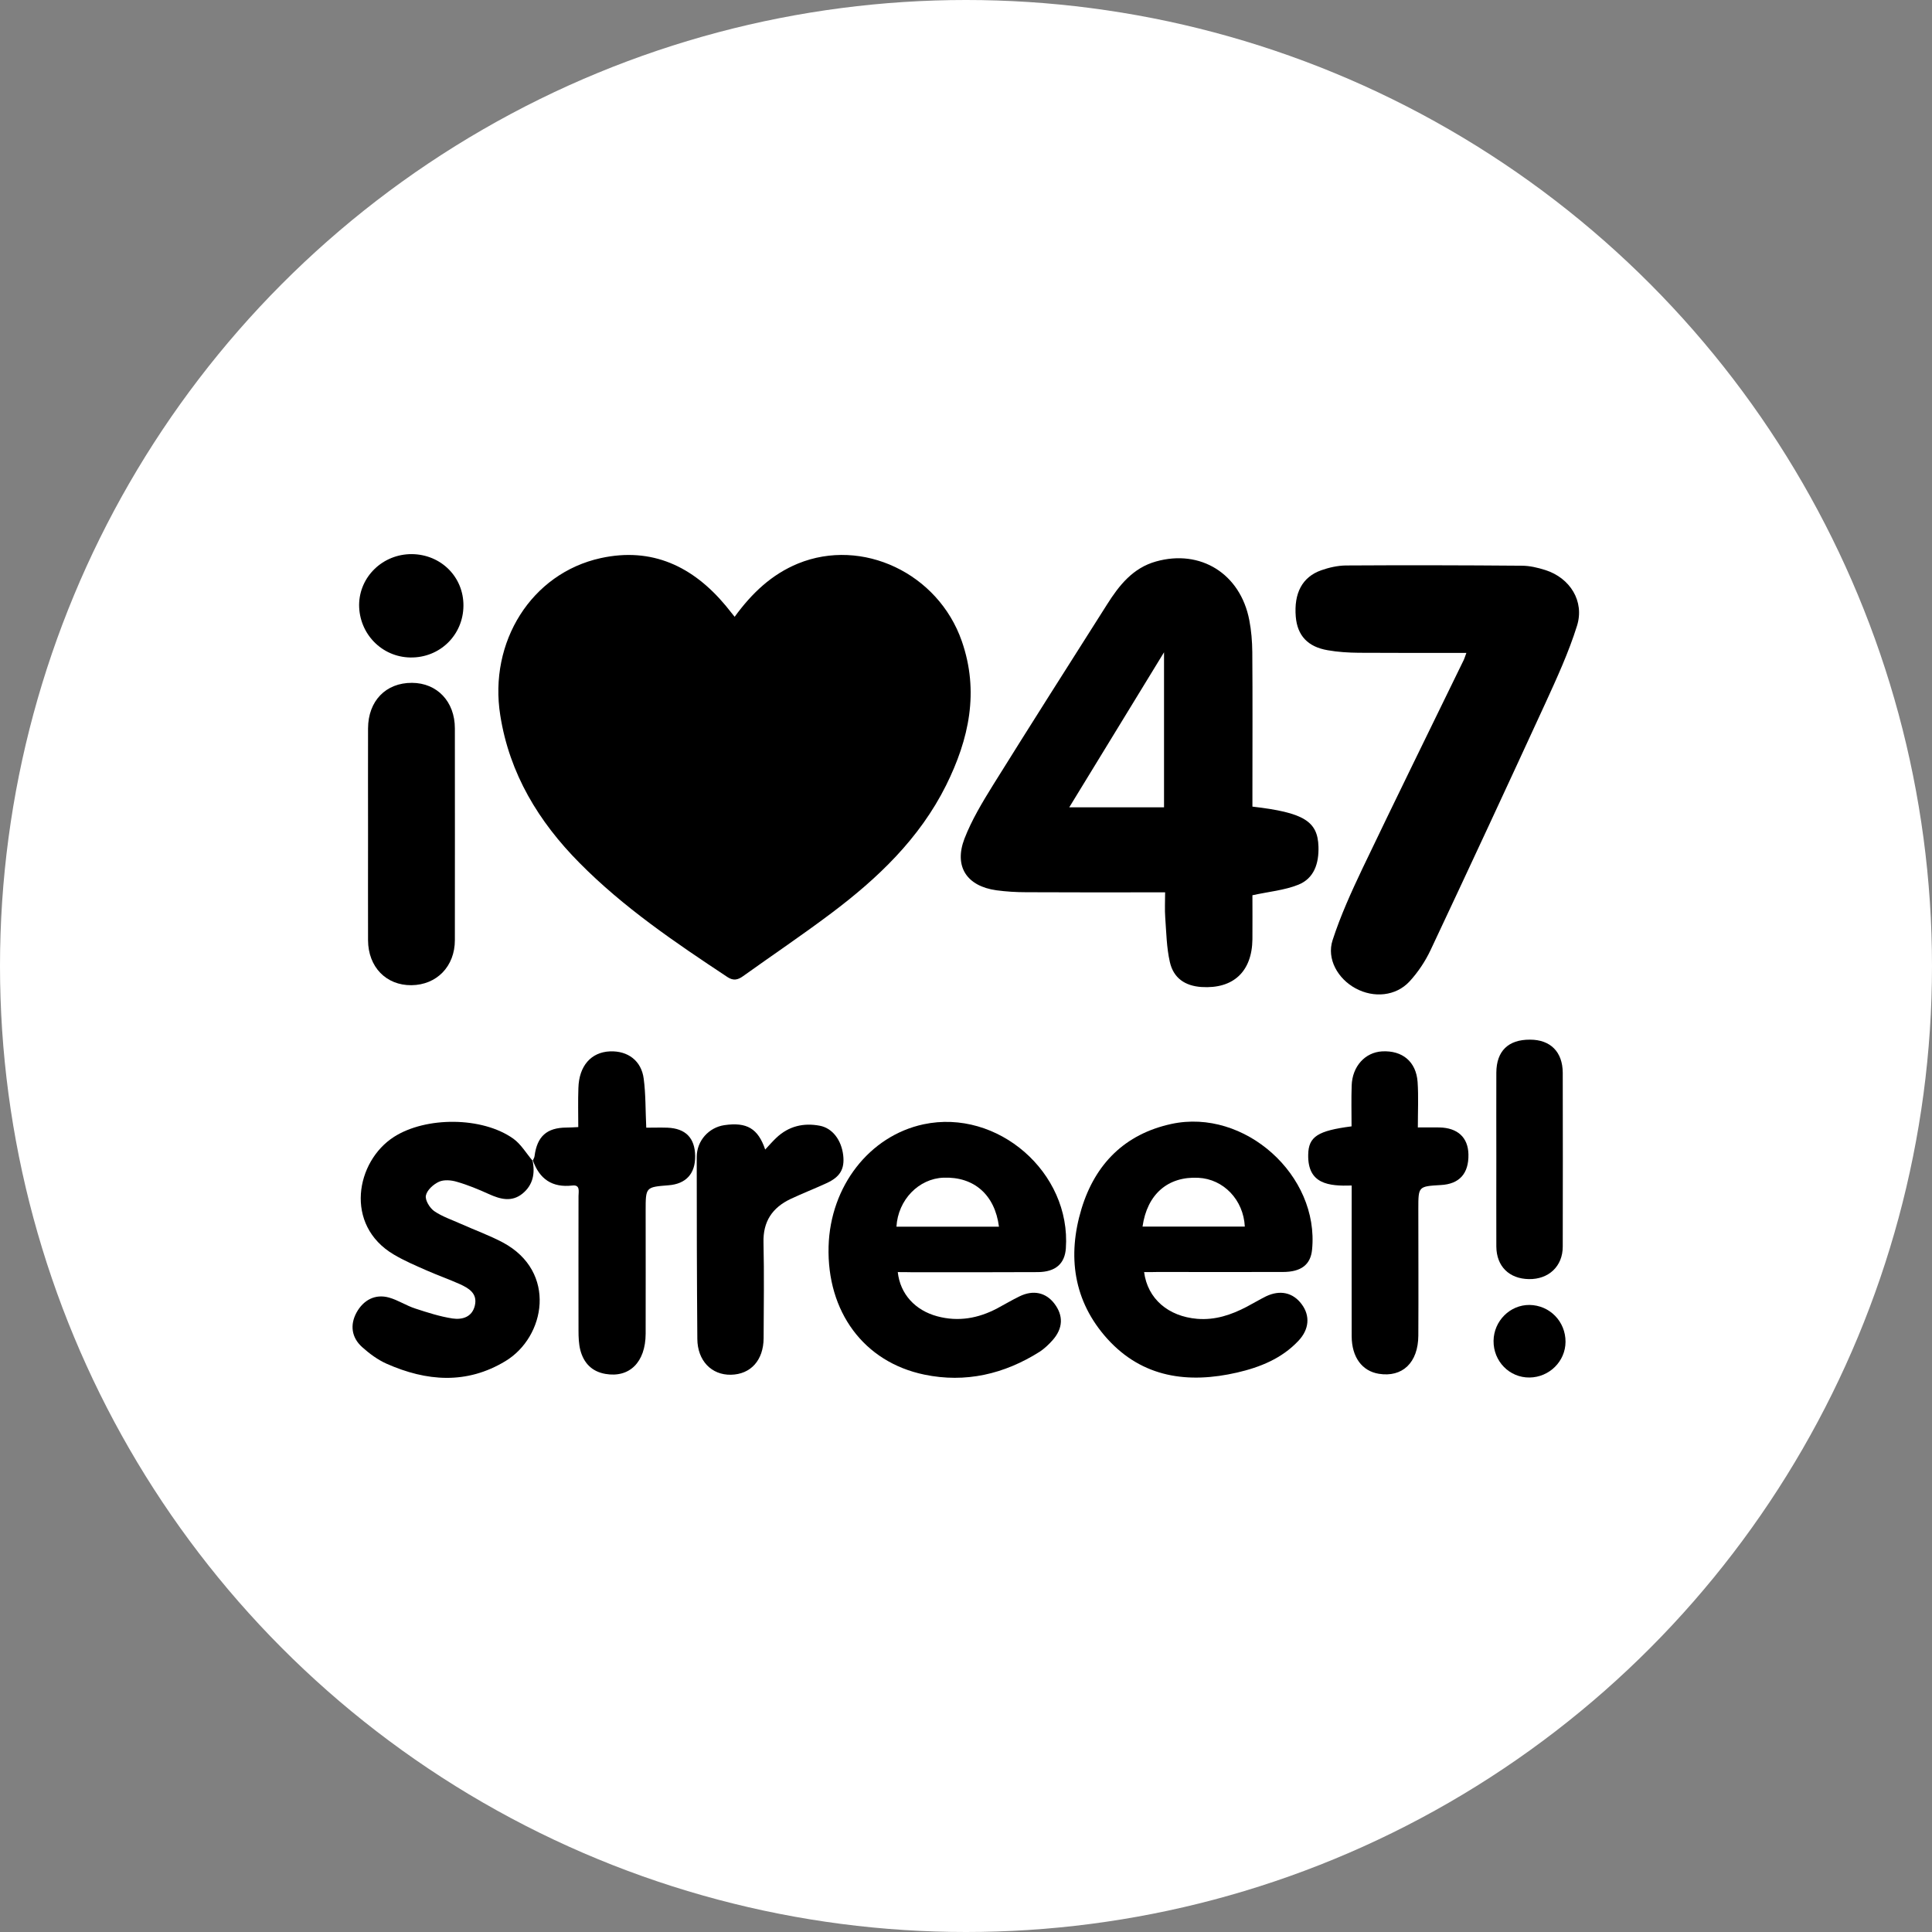 <?xml version="1.0" encoding="utf-8"?>
<!-- Generator: Adobe Illustrator 24.1.1, SVG Export Plug-In . SVG Version: 6.00 Build 0)  -->
<svg version="1.1" id="Capa_1" xmlns="http://www.w3.org/2000/svg" xmlns:xlink="http://www.w3.org/1999/xlink" x="0px" y="0px"
	 viewBox="0 0 160 160" style="enable-background:new 0 0 160 160;" xml:space="preserve">
<rect x="0" y="0" width="160" height="160" fill="#808080" stroke="none"/>
<style type="text/css">
	.st0{fill:#FFFFFF;}
</style>
<g>
	<circle class="st0" cx="80" cy="80" r="80"/>
	<g>
		<path d="M60.84,51.08c1.43-1.96,3.06-3.51,5.25-4.41c5.32-2.17,11.6,0.8,13.56,6.42c1.46,4.19,0.6,8.12-1.3,11.95
			c-2.2,4.41-5.66,7.7-9.52,10.6c-2.38,1.79-4.86,3.46-7.29,5.2c-0.43,0.31-0.8,0.4-1.29,0.08c-4.32-2.86-8.62-5.77-12.27-9.47
			c-3.36-3.39-5.79-7.37-6.55-12.21c-0.97-6.08,2.58-11.76,8.32-13.02c4.25-0.93,7.64,0.69,10.35,3.94
			C60.33,50.44,60.56,50.74,60.84,51.08z"/>
		<path d="M103.72,66.8c4.25,0.49,5.41,1.21,5.47,3.32c0.04,1.37-0.35,2.62-1.67,3.15c-1.15,0.46-2.43,0.57-3.8,0.87
			c0,1.12,0.01,2.38,0,3.64c-0.03,2.68-1.58,4.13-4.22,3.96c-1.35-0.09-2.32-0.73-2.62-2.08c-0.27-1.19-0.29-2.44-0.38-3.67
			c-0.05-0.66-0.01-1.32-0.01-2.09c-0.47,0-0.84,0-1.21,0c-3.43,0-6.86,0.01-10.29-0.01c-0.82,0-1.65-0.05-2.47-0.16
			c-2.45-0.34-3.53-1.96-2.65-4.27c0.6-1.55,1.48-3.01,2.36-4.43c3.12-5.01,6.29-9.99,9.45-14.97c1-1.58,2.13-3.02,4.05-3.56
			c3.69-1.04,6.99,1.01,7.73,4.85c0.17,0.87,0.24,1.76,0.25,2.65c0.03,3.84,0.01,7.69,0.01,11.53
			C103.72,65.92,103.72,66.33,103.72,66.8z M96.4,66.86c0-4.26,0-8.42,0-12.84c-2.69,4.39-5.24,8.56-7.85,12.84
			C91.29,66.86,93.82,66.86,96.4,66.86z"/>
		<path d="M121.44,54.07c-3.08,0-6,0.01-8.92-0.01c-0.85-0.01-1.72-0.06-2.56-0.21c-1.66-0.28-2.52-1.22-2.65-2.78
			c-0.16-1.94,0.53-3.28,2.1-3.84c0.65-0.23,1.36-0.39,2.04-0.4c4.86-0.03,9.72-0.02,14.58,0.02c0.65,0,1.32,0.16,1.95,0.36
			c2.04,0.65,3.26,2.58,2.62,4.62c-0.69,2.2-1.66,4.31-2.62,6.41c-3.14,6.83-6.31,13.65-9.51,20.45c-0.44,0.93-1.04,1.83-1.74,2.59
			c-1.13,1.22-2.96,1.39-4.47,0.57c-1.46-0.79-2.41-2.43-1.9-3.99c0.66-2.04,1.56-4.01,2.48-5.95c2.74-5.73,5.54-11.42,8.32-17.13
			C121.26,54.6,121.32,54.39,121.44,54.07z"/>
		<path d="M94.75,105.35c0.29,2.22,2.01,3.67,4.4,3.87c1.49,0.12,2.82-0.33,4.1-1c0.53-0.28,1.05-0.59,1.59-0.86
			c1.17-0.56,2.24-0.32,2.96,0.65c0.71,0.95,0.63,2.08-0.27,3.03c-1.38,1.47-3.18,2.19-5.08,2.63c-4.05,0.93-7.83,0.43-10.75-2.8
			c-2.81-3.12-3.32-6.86-2.13-10.78c1.13-3.69,3.57-6.17,7.44-7.01c6.06-1.31,12.26,4.25,11.65,10.41c-0.12,1.24-0.9,1.85-2.42,1.85
			c-3.46,0.01-6.92,0-10.38,0C95.51,105.35,95.17,105.35,94.75,105.35z M94.62,101.58c2.86,0,5.67,0,8.47,0
			c-0.11-2.22-1.77-3.94-3.85-4.04C96.73,97.41,95,98.89,94.62,101.58z"/>
		<path d="M74.35,105.35c0.2,1.83,1.45,3.17,3.27,3.66c1.75,0.47,3.4,0.17,4.97-0.66c0.62-0.33,1.22-0.69,1.84-0.99
			c1.14-0.56,2.19-0.32,2.89,0.6c0.76,1,0.72,2.05-0.15,3.03c-0.31,0.35-0.67,0.69-1.06,0.95c-2.94,1.86-6.15,2.61-9.56,1.9
			c-5.02-1.04-8.08-5.22-7.93-10.62c0.14-4.98,3.38-9.15,7.86-10.11c6.14-1.31,12.23,3.99,11.79,10.27
			c-0.09,1.28-0.86,1.96-2.32,1.97c-3.5,0.02-6.99,0.01-10.49,0.01C75.11,105.35,74.76,105.35,74.35,105.35z M82.73,101.59
			c-0.34-2.65-2.07-4.15-4.58-4.06c-2.06,0.07-3.78,1.83-3.91,4.06C77.06,101.59,79.86,101.59,82.73,101.59z"/>
		<path d="M44.1,96.1c0.23,1.07,0.04,2.04-0.83,2.75c-0.89,0.72-1.83,0.47-2.78,0.04c-0.86-0.39-1.75-0.76-2.66-1.02
			c-0.46-0.14-1.07-0.19-1.48,0c-0.46,0.21-0.99,0.69-1.08,1.14c-0.08,0.38,0.32,1.03,0.69,1.29c0.67,0.46,1.47,0.72,2.22,1.06
			c1.16,0.52,2.36,0.95,3.47,1.54c4.51,2.42,3.52,7.82,0.21,9.82c-3.22,1.95-6.54,1.68-9.84,0.22c-0.74-0.33-1.43-0.84-2.03-1.38
			c-0.89-0.8-1.01-1.85-0.47-2.85c0.58-1.06,1.56-1.57,2.7-1.25c0.75,0.21,1.43,0.67,2.18,0.91c1.01,0.33,2.03,0.66,3.07,0.82
			c0.81,0.12,1.64-0.11,1.86-1.09c0.22-1-0.52-1.42-1.26-1.76c-0.9-0.4-1.83-0.73-2.72-1.12c-0.93-0.41-1.87-0.81-2.73-1.32
			c-4.14-2.44-3.15-7.73,0.01-9.75c2.64-1.69,7.31-1.68,9.88,0.15c0.64,0.46,1.07,1.21,1.6,1.83L44.1,96.1z"/>
		<path d="M44.12,96.12c0.05-0.13,0.14-0.25,0.15-0.38c0.21-1.63,1.01-2.35,2.64-2.36c0.28,0,0.56-0.02,0.98-0.04
			c0-1.1-0.03-2.17,0.01-3.23c0.05-1.84,1.05-2.97,2.61-3.04c1.48-0.06,2.61,0.77,2.8,2.27c0.17,1.28,0.14,2.59,0.21,4.05
			c0.57,0,1.16-0.02,1.75,0c1.51,0.06,2.28,0.85,2.3,2.34c0.02,1.47-0.76,2.32-2.21,2.43c-1.89,0.15-1.89,0.15-1.89,2.11
			c0,3.4,0.01,6.8,0,10.19c-0.01,2.35-1.34,3.67-3.34,3.32c-1.13-0.2-1.79-0.91-2.07-1.97c-0.13-0.51-0.15-1.07-0.15-1.6
			c-0.01-3.72,0-7.43,0-11.15c0-0.38,0.16-0.96-0.51-0.88c-1.67,0.19-2.72-0.53-3.27-2.08C44.1,96.1,44.12,96.12,44.12,96.12z"/>
		<path d="M111.93,93.28c0-1.16-0.03-2.27,0.01-3.38c0.05-1.59,1.11-2.75,2.52-2.83c1.68-0.09,2.82,0.85,2.94,2.54
			c0.08,1.2,0.02,2.4,0.02,3.76c0.67,0,1.22-0.01,1.78,0c1.52,0.03,2.38,0.83,2.41,2.23c0.03,1.59-0.75,2.46-2.29,2.54
			c-1.86,0.11-1.86,0.11-1.86,1.97c0,3.5,0.02,6.99,0,10.49c-0.01,2.25-1.32,3.49-3.28,3.17c-1.38-0.23-2.23-1.37-2.24-3.1
			c-0.01-3.75,0-7.5,0-11.25c0-0.38,0-0.75,0-1.24c-1.89,0.06-3.65-0.11-3.6-2.55C108.36,94.12,109.15,93.64,111.93,93.28z"/>
		<path d="M30.48,68.99c0-2.89-0.01-5.78,0-8.67c0.01-2.27,1.47-3.78,3.64-3.77c2.08,0.01,3.55,1.55,3.55,3.77
			c0.01,5.85,0,11.69,0,17.54c0,2.17-1.5,3.71-3.6,3.73c-2.09,0.02-3.58-1.51-3.59-3.72C30.47,74.9,30.48,71.94,30.48,68.99z"/>
		<path d="M63.37,95.2c0.32-0.34,0.6-0.67,0.92-0.97c1.02-0.97,2.26-1.26,3.61-1c1.04,0.2,1.78,1.18,1.93,2.44
			c0.13,1.14-0.25,1.8-1.39,2.32c-0.98,0.45-1.98,0.84-2.96,1.3c-1.52,0.72-2.3,1.87-2.25,3.62c0.06,2.64,0.02,5.27,0.01,7.91
			c-0.01,1.83-1.07,3-2.71,3.03c-1.6,0.03-2.77-1.16-2.78-2.97c-0.04-5.02-0.05-10.04-0.05-15.06c0-1.35,1-2.45,2.29-2.64
			C61.85,92.91,62.78,93.46,63.37,95.2z"/>
		<path d="M123.92,95.88c0-2.35-0.01-4.7,0-7.05c0.01-1.79,0.99-2.74,2.79-2.73c1.69,0,2.7,1.01,2.71,2.74c0.01,4.8,0.01,9.6,0,14.4
			c0,1.63-1.17,2.72-2.81,2.69c-1.63-0.03-2.68-1.06-2.69-2.7C123.91,100.78,123.92,98.33,123.92,95.88z"/>
		<path d="M34.1,45.89c2.42,0.02,4.3,1.89,4.28,4.28c-0.02,2.43-1.96,4.32-4.4,4.28c-2.37-0.04-4.24-1.97-4.24-4.36
			C29.76,47.76,31.7,45.88,34.1,45.89z"/>
		<path d="M129.65,111.13c-0.01,1.61-1.34,2.93-2.98,2.95c-1.66,0.02-3-1.34-2.98-3.04c0.02-1.64,1.36-2.98,2.97-2.97
			C128.34,108.09,129.66,109.44,129.65,111.13z"/>
	</g>
</g>
</svg>
